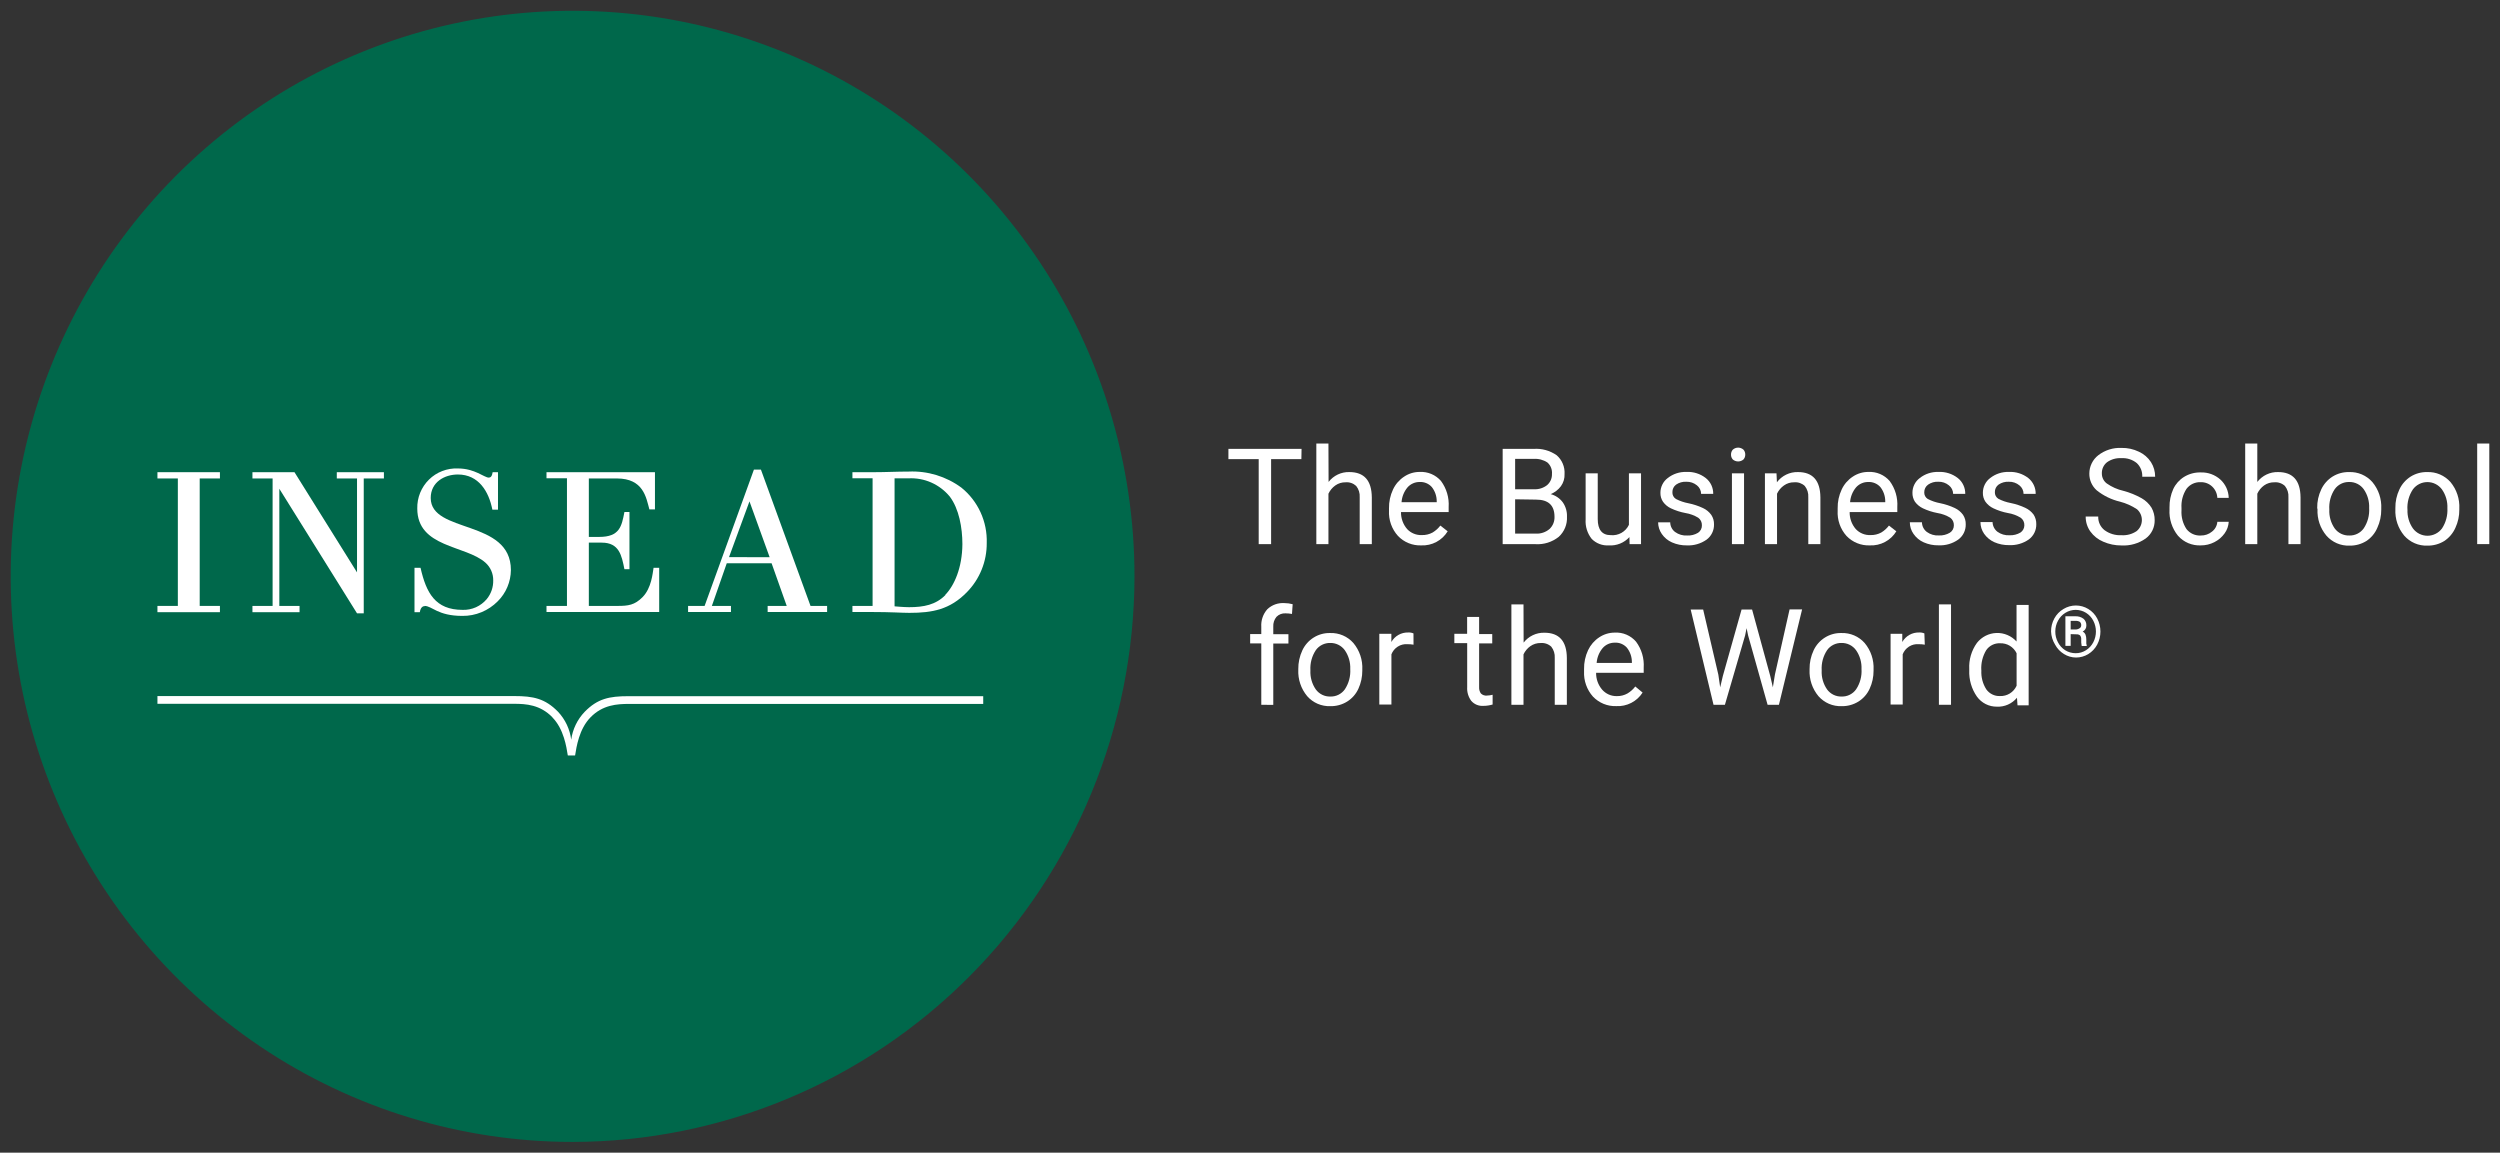 <svg width="167" height="77" viewBox="0 0 167 77" fill="none" xmlns="http://www.w3.org/2000/svg">
<rect x="0" y="0" width="167" height="77" fill="#333333" stroke="none"/>
<g clip-path="url(#clip0_2001_5)">
<path d="M86.932 30.67H84.91V36.346H84.081V30.67H82.058V29.986H86.944L86.932 30.67Z" fill="white"/>
<path d="M88.749 32.193C88.912 31.982 89.123 31.812 89.364 31.697C89.605 31.583 89.87 31.526 90.136 31.534C91.126 31.534 91.626 32.097 91.637 33.223V36.346H90.828V33.219C90.847 32.946 90.763 32.675 90.593 32.462C90.498 32.374 90.387 32.307 90.265 32.265C90.143 32.222 90.014 32.206 89.885 32.218C89.639 32.212 89.398 32.287 89.198 32.429C89.001 32.57 88.843 32.759 88.74 32.979V36.346H87.931V29.628H88.74L88.749 32.193Z" fill="white"/>
<path d="M94.938 36.432C94.649 36.443 94.362 36.392 94.094 36.283C93.826 36.175 93.584 36.01 93.384 35.8C93.178 35.572 93.019 35.305 92.916 35.014C92.813 34.723 92.769 34.415 92.785 34.107V33.956C92.778 33.523 92.869 33.094 93.052 32.702C93.215 32.35 93.473 32.051 93.797 31.839C94.105 31.632 94.466 31.523 94.836 31.525C95.104 31.511 95.371 31.558 95.618 31.663C95.865 31.768 96.085 31.928 96.26 32.132C96.63 32.632 96.811 33.248 96.77 33.871V34.204H93.587C93.579 34.619 93.723 35.022 93.991 35.336C94.117 35.472 94.27 35.578 94.44 35.648C94.611 35.719 94.794 35.751 94.978 35.743C95.229 35.751 95.477 35.692 95.698 35.572C95.898 35.452 96.073 35.294 96.216 35.108L96.705 35.491C96.521 35.793 96.26 36.039 95.949 36.204C95.638 36.37 95.289 36.448 94.938 36.432ZM94.836 32.197C94.684 32.195 94.533 32.225 94.394 32.286C94.254 32.347 94.129 32.438 94.027 32.551C93.79 32.832 93.648 33.181 93.623 33.549H95.973V33.488C95.974 33.142 95.858 32.806 95.645 32.535C95.544 32.422 95.419 32.333 95.279 32.274C95.139 32.216 94.988 32.189 94.836 32.197Z" fill="white"/>
<path d="M100.378 36.346V29.986H102.445C102.994 29.946 103.539 30.097 103.99 30.414C104.166 30.568 104.305 30.761 104.395 30.978C104.486 31.195 104.526 31.429 104.512 31.664C104.526 31.955 104.44 32.242 104.27 32.478C104.093 32.714 103.857 32.896 103.586 33.007C103.909 33.094 104.195 33.287 104.395 33.557C104.589 33.837 104.687 34.173 104.674 34.514C104.687 34.766 104.645 35.017 104.55 35.25C104.455 35.483 104.309 35.692 104.124 35.861C103.682 36.212 103.128 36.386 102.567 36.35L100.378 36.346ZM101.211 32.682H102.469C102.784 32.699 103.094 32.602 103.343 32.409C103.451 32.317 103.536 32.202 103.593 32.072C103.65 31.943 103.676 31.801 103.671 31.66C103.684 31.517 103.663 31.373 103.61 31.241C103.557 31.108 103.474 30.989 103.367 30.894C103.095 30.715 102.77 30.63 102.445 30.654H101.211V32.682ZM101.211 33.353V35.646H102.587C102.92 35.665 103.249 35.556 103.505 35.34C103.616 35.237 103.703 35.111 103.761 34.97C103.819 34.83 103.846 34.678 103.841 34.526C103.841 33.757 103.436 33.374 102.603 33.374L101.211 33.353Z" fill="white"/>
<path d="M108.845 35.878C108.671 36.069 108.456 36.217 108.218 36.313C107.979 36.409 107.722 36.45 107.465 36.432C107.255 36.446 107.045 36.414 106.848 36.339C106.651 36.264 106.472 36.147 106.324 35.996C106.034 35.629 105.889 35.166 105.92 34.697V31.619H106.729V34.673C106.729 35.389 107.02 35.748 107.599 35.748C107.847 35.772 108.096 35.719 108.313 35.596C108.53 35.473 108.705 35.286 108.812 35.059V31.619H109.621V36.346H108.857L108.845 35.878Z" fill="white"/>
<path d="M113.687 35.092C113.69 34.993 113.67 34.895 113.627 34.806C113.584 34.718 113.519 34.641 113.44 34.583C113.178 34.424 112.888 34.318 112.586 34.27C112.251 34.208 111.924 34.102 111.615 33.956C111.407 33.858 111.226 33.708 111.09 33.52C110.971 33.343 110.91 33.132 110.916 32.918C110.915 32.727 110.959 32.538 111.044 32.367C111.129 32.195 111.253 32.047 111.405 31.933C111.76 31.654 112.201 31.51 112.651 31.525C113.117 31.501 113.576 31.645 113.945 31.933C114.104 32.058 114.231 32.219 114.318 32.403C114.404 32.587 114.447 32.788 114.443 32.991H113.634C113.633 32.881 113.608 32.773 113.56 32.674C113.511 32.575 113.441 32.489 113.355 32.421C113.155 32.258 112.904 32.173 112.647 32.181C112.404 32.167 112.164 32.234 111.963 32.372C111.885 32.43 111.822 32.505 111.779 32.592C111.736 32.679 111.715 32.776 111.717 32.873C111.711 32.964 111.73 33.056 111.772 33.137C111.814 33.218 111.877 33.286 111.955 33.333C112.218 33.469 112.498 33.565 112.788 33.618C113.125 33.686 113.452 33.794 113.763 33.94C113.982 34.041 114.171 34.197 114.313 34.392C114.439 34.582 114.503 34.807 114.496 35.035C114.5 35.233 114.457 35.429 114.369 35.606C114.282 35.784 114.153 35.937 113.994 36.053C113.611 36.32 113.152 36.453 112.687 36.432C112.344 36.439 112.003 36.371 111.688 36.232C111.415 36.112 111.179 35.917 111.009 35.67C110.85 35.442 110.764 35.171 110.762 34.893H111.571C111.572 35.018 111.602 35.141 111.658 35.252C111.714 35.364 111.795 35.461 111.895 35.536C112.129 35.707 112.415 35.79 112.704 35.772C112.959 35.785 113.212 35.721 113.432 35.589C113.513 35.535 113.579 35.461 113.623 35.374C113.668 35.287 113.69 35.19 113.687 35.092Z" fill="white"/>
<path d="M115.632 30.365C115.629 30.243 115.672 30.125 115.754 30.035C115.852 29.949 115.977 29.901 116.107 29.901C116.238 29.901 116.363 29.949 116.461 30.035C116.543 30.125 116.586 30.243 116.583 30.365C116.587 30.487 116.543 30.605 116.461 30.695C116.362 30.779 116.237 30.825 116.107 30.825C115.978 30.825 115.853 30.779 115.754 30.695C115.672 30.605 115.628 30.487 115.632 30.365ZM116.502 36.346H115.693V31.619H116.502V36.346Z" fill="white"/>
<path d="M118.67 31.619L118.698 32.214C118.862 31.996 119.075 31.821 119.319 31.703C119.563 31.585 119.831 31.527 120.102 31.534C121.092 31.534 121.592 32.097 121.603 33.223V36.346H120.794V33.219C120.813 32.946 120.729 32.675 120.559 32.462C120.465 32.374 120.353 32.307 120.231 32.264C120.109 32.222 119.98 32.206 119.851 32.218C119.607 32.212 119.367 32.286 119.168 32.429C118.969 32.569 118.81 32.758 118.706 32.979V36.346H117.897V31.619H118.67Z" fill="white"/>
<path d="M124.9 36.432C124.611 36.443 124.323 36.392 124.056 36.283C123.788 36.175 123.546 36.01 123.346 35.8C123.141 35.572 122.984 35.304 122.882 35.013C122.781 34.722 122.738 34.414 122.756 34.107V33.956C122.748 33.523 122.839 33.094 123.023 32.702C123.185 32.35 123.443 32.051 123.767 31.839C124.075 31.632 124.437 31.523 124.806 31.525C125.074 31.511 125.341 31.558 125.588 31.663C125.835 31.768 126.055 31.928 126.23 32.132C126.6 32.632 126.781 33.248 126.74 33.871V34.204H123.557C123.549 34.619 123.693 35.022 123.961 35.336C124.087 35.472 124.24 35.578 124.41 35.648C124.581 35.719 124.764 35.751 124.948 35.743C125.199 35.751 125.447 35.692 125.668 35.572C125.867 35.452 126.041 35.294 126.182 35.108L126.675 35.491C126.49 35.794 126.228 36.041 125.915 36.206C125.603 36.371 125.252 36.449 124.9 36.432ZM124.798 32.197C124.646 32.195 124.495 32.225 124.356 32.286C124.216 32.347 124.091 32.438 123.989 32.551C123.752 32.832 123.611 33.181 123.585 33.549H125.935V33.488C125.936 33.142 125.82 32.806 125.607 32.535C125.507 32.423 125.383 32.334 125.244 32.276C125.106 32.218 124.956 32.191 124.806 32.197H124.798Z" fill="white"/>
<path d="M130.518 35.092C130.522 34.994 130.502 34.896 130.46 34.807C130.418 34.718 130.354 34.641 130.275 34.583C130.012 34.424 129.721 34.318 129.418 34.27C129.084 34.207 128.759 34.102 128.451 33.956C128.242 33.857 128.06 33.707 127.921 33.52C127.805 33.341 127.746 33.131 127.751 32.918C127.75 32.727 127.794 32.538 127.879 32.367C127.964 32.195 128.088 32.047 128.241 31.933C128.596 31.654 129.037 31.51 129.487 31.525C129.953 31.502 130.412 31.646 130.781 31.933C130.94 32.058 131.067 32.219 131.153 32.403C131.24 32.587 131.283 32.788 131.279 32.991H130.47C130.468 32.881 130.442 32.772 130.393 32.673C130.344 32.575 130.273 32.488 130.186 32.421C129.989 32.258 129.738 32.172 129.483 32.181C129.24 32.167 129 32.234 128.799 32.372C128.717 32.43 128.651 32.507 128.606 32.596C128.561 32.686 128.538 32.785 128.54 32.885C128.536 32.973 128.555 33.061 128.596 33.139C128.636 33.217 128.697 33.282 128.771 33.329C129.033 33.465 129.314 33.561 129.604 33.614C129.94 33.682 130.268 33.79 130.579 33.936C130.797 34.037 130.986 34.193 131.129 34.388C131.255 34.578 131.318 34.803 131.311 35.031C131.315 35.229 131.271 35.425 131.183 35.603C131.095 35.78 130.965 35.933 130.805 36.049C130.423 36.316 129.964 36.449 129.499 36.428C129.157 36.435 128.817 36.367 128.504 36.228C128.23 36.108 127.995 35.913 127.824 35.666C127.663 35.439 127.577 35.167 127.577 34.889H128.386C128.388 35.014 128.417 35.137 128.474 35.248C128.53 35.36 128.611 35.457 128.71 35.532C128.944 35.703 129.23 35.786 129.519 35.768C129.776 35.781 130.03 35.717 130.251 35.585C130.334 35.533 130.402 35.46 130.449 35.374C130.496 35.287 130.52 35.19 130.518 35.092Z" fill="white"/>
<path d="M135.227 35.092C135.231 34.993 135.211 34.895 135.168 34.806C135.125 34.717 135.06 34.64 134.98 34.583C134.718 34.424 134.428 34.318 134.126 34.27C133.792 34.208 133.467 34.102 133.16 33.956C132.95 33.858 132.767 33.708 132.63 33.52C132.511 33.343 132.45 33.132 132.456 32.918C132.455 32.727 132.499 32.538 132.584 32.367C132.669 32.195 132.793 32.047 132.945 31.933C133.3 31.654 133.741 31.51 134.191 31.525C134.658 31.501 135.119 31.646 135.49 31.933C135.647 32.059 135.773 32.221 135.859 32.404C135.944 32.588 135.987 32.788 135.983 32.991H135.174C135.174 32.881 135.148 32.773 135.1 32.674C135.052 32.575 134.981 32.489 134.895 32.421C134.696 32.257 134.444 32.172 134.187 32.181C133.944 32.168 133.704 32.235 133.503 32.372C133.425 32.43 133.362 32.505 133.319 32.592C133.276 32.68 133.255 32.776 133.257 32.873C133.253 32.961 133.272 33.048 133.312 33.126C133.353 33.204 133.413 33.27 133.487 33.317C133.748 33.453 134.028 33.549 134.316 33.602C134.653 33.67 134.98 33.778 135.291 33.924C135.51 34.026 135.701 34.181 135.846 34.376C135.968 34.567 136.03 34.791 136.024 35.019C136.028 35.217 135.985 35.413 135.897 35.59C135.81 35.767 135.681 35.921 135.522 36.037C135.139 36.303 134.68 36.436 134.215 36.415C133.872 36.422 133.531 36.355 133.216 36.216C132.944 36.093 132.709 35.899 132.537 35.654C132.379 35.426 132.294 35.154 132.294 34.876H133.103C133.106 35.001 133.137 35.123 133.193 35.235C133.249 35.346 133.328 35.443 133.427 35.52C133.661 35.69 133.947 35.773 134.236 35.756C134.492 35.768 134.747 35.704 134.968 35.573C135.047 35.52 135.112 35.449 135.157 35.365C135.202 35.281 135.226 35.188 135.227 35.092Z" fill="white"/>
<path d="M141.618 33.512C141.048 33.378 140.514 33.118 140.056 32.751C139.9 32.611 139.775 32.438 139.69 32.245C139.606 32.051 139.564 31.842 139.567 31.631C139.568 31.395 139.622 31.163 139.726 30.951C139.83 30.739 139.98 30.554 140.166 30.41C140.609 30.069 141.157 29.896 141.715 29.921C142.116 29.912 142.514 29.999 142.876 30.174C143.206 30.323 143.487 30.565 143.685 30.87C143.87 31.162 143.966 31.501 143.964 31.847H143.102C143.111 31.677 143.084 31.508 143.021 31.35C142.958 31.193 142.861 31.051 142.738 30.935C142.448 30.699 142.08 30.581 141.707 30.605C141.366 30.584 141.028 30.68 140.748 30.878C140.635 30.968 140.544 31.084 140.484 31.217C140.425 31.349 140.397 31.494 140.404 31.639C140.404 31.767 140.434 31.892 140.491 32.006C140.548 32.12 140.63 32.219 140.732 32.295C141.067 32.53 141.445 32.697 141.844 32.788C142.268 32.9 142.675 33.066 143.058 33.28C143.326 33.431 143.552 33.646 143.717 33.907C143.863 34.163 143.937 34.455 143.932 34.75C143.936 34.987 143.885 35.222 143.78 35.434C143.676 35.647 143.523 35.831 143.333 35.971C142.861 36.305 142.291 36.468 141.715 36.436C141.298 36.44 140.884 36.355 140.501 36.187C140.154 36.043 139.853 35.805 139.632 35.499C139.427 35.209 139.319 34.861 139.324 34.506H140.162C140.155 34.681 140.19 34.855 140.264 35.014C140.338 35.172 140.448 35.311 140.586 35.418C140.914 35.656 141.312 35.773 141.715 35.752C142.073 35.776 142.428 35.68 142.726 35.479C142.833 35.392 142.92 35.282 142.981 35.157C143.042 35.032 143.075 34.895 143.077 34.757C143.08 34.618 143.053 34.48 142.997 34.353C142.941 34.226 142.858 34.113 142.755 34.021C142.406 33.789 142.022 33.617 141.618 33.512Z" fill="white"/>
<path d="M147.014 35.772C147.286 35.778 147.552 35.686 147.762 35.511C147.864 35.434 147.949 35.335 148.01 35.222C148.072 35.109 148.109 34.984 148.118 34.856H148.879C148.863 35.135 148.768 35.404 148.604 35.63C148.426 35.878 148.192 36.079 147.92 36.216C147.64 36.36 147.329 36.434 147.014 36.432C146.728 36.445 146.443 36.394 146.179 36.283C145.916 36.172 145.68 36.003 145.489 35.788C145.088 35.293 144.885 34.664 144.923 34.025V33.891C144.916 33.47 145.001 33.053 145.173 32.669C145.33 32.333 145.582 32.049 145.898 31.855C146.232 31.65 146.618 31.547 147.01 31.558C147.491 31.542 147.961 31.712 148.321 32.034C148.491 32.189 148.628 32.377 148.724 32.587C148.82 32.797 148.873 33.025 148.879 33.256H148.118C148.105 32.969 147.982 32.699 147.774 32.503C147.568 32.307 147.293 32.202 147.01 32.209C146.828 32.2 146.646 32.236 146.48 32.313C146.315 32.39 146.17 32.507 146.059 32.653C145.812 33.032 145.694 33.483 145.724 33.936V34.086C145.696 34.532 145.814 34.974 146.059 35.344C146.173 35.488 146.319 35.601 146.485 35.676C146.651 35.75 146.832 35.783 147.014 35.772Z" fill="white"/>
<path d="M150.788 32.193C150.952 31.982 151.163 31.812 151.404 31.697C151.645 31.583 151.909 31.526 152.176 31.534C153.165 31.534 153.665 32.097 153.676 33.223V36.346H152.867V33.219C152.887 32.946 152.803 32.675 152.633 32.462C152.538 32.374 152.426 32.307 152.304 32.265C152.182 32.222 152.053 32.206 151.925 32.218C151.679 32.212 151.438 32.286 151.237 32.429C151.043 32.571 150.889 32.76 150.788 32.979V36.346H149.979V29.628H150.788V32.193Z" fill="white"/>
<path d="M154.789 33.94C154.781 33.508 154.874 33.08 155.06 32.69C155.225 32.338 155.488 32.041 155.816 31.835C156.148 31.63 156.531 31.525 156.92 31.534C157.212 31.523 157.503 31.577 157.771 31.692C158.04 31.808 158.28 31.981 158.474 32.201C158.888 32.697 159.101 33.333 159.068 33.98V34.038C159.072 34.459 158.982 34.876 158.805 35.259C158.652 35.62 158.395 35.927 158.069 36.142C157.732 36.349 157.343 36.456 156.949 36.448C156.658 36.459 156.369 36.405 156.101 36.289C155.834 36.174 155.596 36 155.403 35.78C154.99 35.288 154.778 34.657 154.809 34.013L154.789 33.94ZM155.598 34.038C155.576 34.487 155.702 34.931 155.958 35.3C156.07 35.451 156.217 35.573 156.386 35.655C156.555 35.737 156.741 35.778 156.928 35.772C157.117 35.779 157.304 35.738 157.474 35.654C157.643 35.571 157.789 35.446 157.899 35.292C158.163 34.893 158.289 34.418 158.259 33.94C158.28 33.49 158.152 33.046 157.895 32.678C157.783 32.524 157.636 32.4 157.467 32.317C157.297 32.233 157.109 32.192 156.92 32.197C156.734 32.193 156.55 32.234 156.383 32.317C156.216 32.4 156.071 32.522 155.962 32.673C155.694 33.075 155.566 33.555 155.598 34.038Z" fill="white"/>
<path d="M160.011 33.94C160.003 33.508 160.096 33.08 160.282 32.69C160.446 32.338 160.708 32.042 161.034 31.835C161.366 31.63 161.749 31.525 162.139 31.534C162.43 31.523 162.721 31.578 162.989 31.693C163.258 31.809 163.497 31.982 163.692 32.201C164.105 32.698 164.316 33.334 164.282 33.981V34.038C164.288 34.459 164.198 34.877 164.02 35.259C163.861 35.62 163.601 35.927 163.271 36.143C162.934 36.349 162.545 36.455 162.151 36.448C161.859 36.459 161.569 36.405 161.302 36.289C161.034 36.174 160.795 36 160.601 35.78C160.19 35.288 159.979 34.656 160.011 34.013V33.94ZM160.82 34.038C160.799 34.487 160.927 34.931 161.184 35.3C161.297 35.452 161.444 35.575 161.612 35.659C161.781 35.744 161.966 35.788 162.155 35.788C162.343 35.788 162.529 35.744 162.697 35.659C162.866 35.575 163.013 35.452 163.126 35.3C163.387 34.9 163.513 34.426 163.486 33.948C163.507 33.498 163.377 33.053 163.117 32.686C163.004 32.536 162.858 32.414 162.69 32.33C162.523 32.246 162.338 32.203 162.151 32.203C161.963 32.203 161.779 32.246 161.611 32.33C161.443 32.414 161.297 32.536 161.184 32.686C160.918 33.084 160.788 33.559 160.816 34.038H160.82Z" fill="white"/>
<path d="M166.285 36.346H165.476V29.628H166.285V36.346Z" fill="white"/>
<path d="M84.254 47.079V42.979H83.51V42.356H84.254V41.871C84.24 41.658 84.269 41.444 84.339 41.242C84.408 41.04 84.517 40.854 84.659 40.694C84.811 40.551 84.991 40.441 85.187 40.371C85.383 40.301 85.592 40.273 85.8 40.287C85.985 40.288 86.17 40.312 86.35 40.361L86.305 41.012C86.162 40.986 86.018 40.972 85.873 40.971C85.761 40.965 85.65 40.982 85.546 41.022C85.442 41.062 85.348 41.124 85.27 41.203C85.117 41.388 85.041 41.624 85.055 41.863V42.364H86.067V42.987H85.055V47.087L84.254 47.079Z" fill="white"/>
<path d="M86.726 44.693C86.721 44.261 86.814 43.834 86.997 43.443C87.162 43.089 87.426 42.791 87.756 42.586C88.087 42.38 88.469 42.276 88.858 42.286C89.149 42.276 89.439 42.331 89.707 42.446C89.974 42.561 90.214 42.735 90.407 42.954C90.821 43.451 91.034 44.086 91.002 44.733V44.791C91.005 45.212 90.915 45.63 90.739 46.012C90.577 46.365 90.315 46.663 89.986 46.867C89.65 47.075 89.261 47.18 88.866 47.172C88.575 47.182 88.286 47.128 88.019 47.013C87.752 46.897 87.513 46.724 87.321 46.505C86.908 46.011 86.696 45.378 86.726 44.733V44.693ZM87.535 44.791C87.513 45.24 87.64 45.684 87.895 46.053C88.007 46.205 88.153 46.328 88.322 46.411C88.491 46.494 88.678 46.535 88.866 46.529C89.055 46.535 89.242 46.494 89.412 46.409C89.581 46.325 89.727 46.2 89.837 46.045C90.101 45.646 90.227 45.171 90.197 44.693C90.216 44.245 90.088 43.802 89.833 43.435C89.721 43.281 89.574 43.156 89.404 43.072C89.234 42.987 89.047 42.946 88.858 42.95C88.672 42.946 88.487 42.987 88.32 43.07C88.153 43.153 88.009 43.275 87.899 43.427C87.636 43.823 87.509 44.294 87.535 44.77V44.791Z" fill="white"/>
<path d="M94.424 43.064C94.29 43.042 94.155 43.031 94.019 43.032C93.792 43.014 93.566 43.07 93.373 43.192C93.18 43.313 93.031 43.494 92.947 43.707V47.062H92.138V42.339H92.943V42.885C93.056 42.687 93.219 42.524 93.416 42.412C93.614 42.3 93.837 42.244 94.064 42.25C94.186 42.243 94.307 42.264 94.42 42.311L94.424 43.064Z" fill="white"/>
<path d="M98.805 41.212V42.356H99.682V42.979H98.805V45.914C98.798 46.059 98.839 46.203 98.922 46.322C98.974 46.374 99.038 46.415 99.108 46.439C99.178 46.464 99.253 46.472 99.326 46.464C99.455 46.46 99.582 46.442 99.707 46.411V47.062C99.507 47.121 99.3 47.151 99.092 47.152C98.941 47.163 98.79 47.139 98.649 47.082C98.509 47.025 98.384 46.936 98.283 46.822C98.084 46.556 97.986 46.227 98.008 45.894V42.962H97.15V42.34H98.004V41.212H98.805Z" fill="white"/>
<path d="M101.778 42.926C101.942 42.714 102.153 42.544 102.393 42.43C102.634 42.315 102.899 42.259 103.165 42.266C104.156 42.266 104.658 42.832 104.666 43.956V47.079H103.857V43.952C103.875 43.681 103.793 43.413 103.626 43.199C103.531 43.11 103.418 43.043 103.296 43.001C103.173 42.959 103.043 42.943 102.914 42.954C102.67 42.949 102.431 43.022 102.231 43.162C102.032 43.301 101.873 43.491 101.77 43.712V47.079H100.961V40.373H101.77L101.778 42.926Z" fill="white"/>
<path d="M107.967 47.168C107.678 47.179 107.391 47.128 107.123 47.019C106.856 46.91 106.614 46.746 106.413 46.537C106.001 46.075 105.786 45.468 105.815 44.847V44.693C105.807 44.258 105.899 43.828 106.082 43.435C106.247 43.083 106.506 42.784 106.83 42.572C107.138 42.366 107.5 42.257 107.87 42.258C108.137 42.243 108.403 42.29 108.649 42.395C108.896 42.501 109.114 42.661 109.289 42.865C109.659 43.365 109.84 43.981 109.799 44.603V44.941H106.62C106.612 45.354 106.756 45.756 107.024 46.069C107.147 46.209 107.299 46.321 107.47 46.396C107.64 46.47 107.825 46.506 108.011 46.501C108.259 46.505 108.503 46.444 108.719 46.321C108.919 46.201 109.095 46.043 109.237 45.857L109.726 46.264C109.538 46.557 109.276 46.795 108.967 46.954C108.658 47.112 108.313 47.187 107.967 47.168ZM107.87 42.93C107.717 42.928 107.566 42.959 107.426 43.02C107.287 43.082 107.162 43.173 107.061 43.288C106.824 43.569 106.683 43.918 106.656 44.286H109.01V44.225C109.01 43.877 108.893 43.54 108.679 43.268C108.578 43.154 108.452 43.065 108.312 43.006C108.172 42.947 108.021 42.922 107.87 42.93Z" fill="white"/>
<path d="M114.787 45.076L114.908 45.914L115.086 45.157L116.336 40.719H117.04L118.253 45.157L118.427 45.914L118.565 45.059L119.544 40.707H120.381L118.832 47.079H118.075L116.773 42.445L116.672 41.961L116.575 42.445L115.224 47.079H114.463L112.938 40.719H113.771L114.787 45.076Z" fill="white"/>
<path d="M120.879 44.693C120.874 44.261 120.966 43.834 121.15 43.443C121.315 43.089 121.579 42.791 121.909 42.586C122.239 42.38 122.622 42.276 123.01 42.286C123.302 42.276 123.591 42.331 123.859 42.446C124.127 42.561 124.366 42.735 124.56 42.954C124.974 43.451 125.186 44.086 125.154 44.733V44.791C125.158 45.212 125.068 45.63 124.891 46.012C124.729 46.365 124.468 46.663 124.139 46.867C123.802 47.075 123.413 47.18 123.019 47.172C122.728 47.182 122.439 47.128 122.172 47.013C121.905 46.897 121.666 46.724 121.473 46.505C121.061 46.011 120.848 45.378 120.879 44.733V44.693ZM121.688 44.791C121.666 45.24 121.792 45.684 122.048 46.053C122.159 46.205 122.306 46.328 122.475 46.411C122.644 46.494 122.831 46.535 123.019 46.529C123.207 46.535 123.395 46.494 123.564 46.409C123.734 46.325 123.88 46.2 123.989 46.045C124.253 45.646 124.38 45.171 124.349 44.693C124.369 44.245 124.241 43.802 123.985 43.435C123.874 43.281 123.727 43.156 123.557 43.072C123.387 42.987 123.2 42.946 123.01 42.95C122.824 42.946 122.64 42.987 122.473 43.07C122.306 43.153 122.161 43.275 122.052 43.427C121.789 43.823 121.661 44.294 121.688 44.77V44.791Z" fill="white"/>
<path d="M128.576 43.064C128.443 43.042 128.307 43.031 128.172 43.032C127.945 43.013 127.718 43.068 127.524 43.19C127.331 43.312 127.182 43.493 127.1 43.707V47.062H126.291V42.339H127.072V42.885C127.184 42.687 127.348 42.524 127.545 42.412C127.742 42.3 127.966 42.244 128.192 42.25C128.314 42.243 128.436 42.264 128.548 42.311L128.576 43.064Z" fill="white"/>
<path d="M130.328 47.079H129.519V40.373H130.328V47.079Z" fill="white"/>
<path d="M131.546 44.693C131.514 44.069 131.695 43.453 132.059 42.946C132.215 42.747 132.413 42.585 132.637 42.47C132.862 42.355 133.109 42.292 133.361 42.283C133.612 42.274 133.863 42.32 134.095 42.419C134.327 42.517 134.535 42.665 134.705 42.852V40.41H135.514V47.115H134.77L134.733 46.611C134.57 46.808 134.364 46.964 134.131 47.067C133.898 47.17 133.644 47.218 133.39 47.205C133.131 47.208 132.875 47.149 132.643 47.032C132.412 46.915 132.212 46.744 132.059 46.533C131.7 46.02 131.52 45.401 131.546 44.774V44.693ZM132.355 44.786C132.33 45.23 132.445 45.67 132.682 46.045C132.785 46.19 132.922 46.307 133.081 46.386C133.239 46.465 133.415 46.503 133.592 46.496C133.825 46.507 134.056 46.447 134.255 46.325C134.454 46.202 134.612 46.022 134.709 45.808V43.638C134.61 43.431 134.452 43.257 134.256 43.138C134.06 43.02 133.833 42.961 133.605 42.971C133.425 42.962 133.247 43 133.085 43.08C132.924 43.159 132.785 43.279 132.682 43.427C132.439 43.83 132.323 44.299 132.351 44.77L132.355 44.786Z" fill="white"/>
<path d="M137.011 42.185C137.008 41.88 137.083 41.58 137.229 41.313C137.372 41.049 137.584 40.829 137.844 40.678C138.093 40.527 138.378 40.447 138.669 40.447C138.96 40.447 139.245 40.527 139.494 40.678C139.748 40.831 139.955 41.051 140.093 41.313C140.235 41.582 140.309 41.882 140.309 42.187C140.309 42.491 140.235 42.791 140.093 43.06C139.953 43.322 139.746 43.541 139.494 43.695C139.25 43.843 138.97 43.922 138.685 43.923C138.399 43.923 138.119 43.842 137.876 43.691C137.623 43.538 137.416 43.319 137.277 43.056C137.115 42.794 137.023 42.494 137.011 42.185ZM137.294 42.185C137.292 42.433 137.352 42.678 137.468 42.897C137.578 43.118 137.746 43.303 137.953 43.435C138.163 43.566 138.406 43.635 138.653 43.634C138.898 43.637 139.138 43.567 139.345 43.435C139.552 43.304 139.721 43.12 139.834 42.901C139.948 42.68 140.008 42.434 140.008 42.185C140.008 41.935 139.948 41.69 139.834 41.468C139.722 41.249 139.553 41.064 139.345 40.935C139.138 40.807 138.9 40.739 138.657 40.739C138.414 40.739 138.176 40.807 137.969 40.935C137.761 41.062 137.59 41.244 137.476 41.46C137.355 41.682 137.293 41.932 137.294 42.185ZM138.321 42.36V43.142H137.969V41.167H138.62C138.818 41.155 139.014 41.212 139.175 41.33C139.239 41.385 139.29 41.455 139.324 41.533C139.357 41.611 139.373 41.697 139.369 41.782C139.372 41.867 139.35 41.95 139.306 42.023C139.262 42.095 139.198 42.153 139.122 42.189C139.207 42.232 139.275 42.304 139.312 42.392C139.349 42.496 139.366 42.605 139.365 42.714C139.359 42.805 139.359 42.896 139.365 42.987C139.368 43.031 139.378 43.075 139.393 43.117V43.154H139.057C139.028 43.007 139.017 42.856 139.025 42.706C139.033 42.614 139.007 42.523 138.952 42.449C138.881 42.391 138.789 42.363 138.697 42.372L138.321 42.36ZM138.321 42.05H138.616C138.719 42.055 138.821 42.028 138.908 41.973C138.943 41.954 138.973 41.926 138.993 41.892C139.014 41.857 139.025 41.818 139.025 41.778C139.029 41.735 139.023 41.692 139.008 41.652C138.994 41.612 138.97 41.575 138.94 41.545C138.852 41.491 138.748 41.467 138.645 41.476H138.321V42.05Z" fill="white"/>
<path d="M38.25 76.28C30.826 76.28 23.569 74.064 17.397 69.913C11.224 65.762 6.413 59.861 3.572 52.958C0.731 46.054 -0.012 38.458 1.436 31.129C2.885 23.801 6.46 17.069 11.709 11.785C16.958 6.502 23.646 2.904 30.927 1.446C38.208 -0.012 45.755 0.736 52.613 3.596C59.472 6.455 65.334 11.298 69.458 17.511C73.583 23.723 75.784 31.028 75.784 38.5C75.773 48.517 71.815 58.12 64.779 65.203C57.742 72.285 48.201 76.269 38.25 76.28Z" fill="#00684B"/>
<path d="M44.034 37.93H43.658C43.597 38.284 43.524 39.273 42.93 39.88C42.396 40.426 41.955 40.475 41.263 40.475H39.334V36.248H40.195C41.364 36.248 41.526 37.099 41.712 38.024H42.048V34.2H41.712C41.526 35.153 41.401 35.866 40.025 35.866H39.334V31.961H41.207C42.982 31.961 43.164 33.235 43.379 34.029H43.751V31.542H36.506V31.949H37.873V40.475H36.506V40.882H44.034V37.93Z" fill="white"/>
<path d="M28.359 40.475C28.865 40.475 29.229 41.142 30.887 41.142C31.325 41.147 31.759 41.063 32.164 40.895C32.569 40.728 32.937 40.481 33.246 40.169C33.803 39.618 34.12 38.867 34.128 38.081C34.128 34.656 28.772 35.662 28.772 33.264C28.772 32.201 29.698 31.696 30.588 31.696C31.972 31.696 32.655 32.832 32.89 34.046H33.266V31.542H32.91C32.866 31.831 32.769 31.904 32.647 31.904C32.348 31.904 31.721 31.293 30.588 31.293C30.232 31.278 29.877 31.336 29.545 31.464C29.212 31.592 28.909 31.787 28.655 32.038C28.4 32.289 28.2 32.59 28.065 32.922C27.931 33.254 27.866 33.61 27.874 33.968C27.874 36.594 31.11 36.411 32.425 37.584C32.592 37.732 32.726 37.915 32.816 38.12C32.906 38.326 32.951 38.548 32.947 38.773C32.956 39.225 32.804 39.666 32.518 40.015C32.32 40.251 32.072 40.439 31.792 40.565C31.511 40.69 31.206 40.75 30.9 40.739C29.075 40.739 28.473 39.603 28.092 37.93H27.688V40.894H28.044C28.101 40.523 28.287 40.487 28.38 40.487" fill="white"/>
<path d="M36.899 47.922C37.663 48.699 37.837 49.892 37.93 50.466H38.416C38.508 49.892 38.682 48.699 39.443 47.922C40.252 47.083 41.223 47.022 42.012 47.022H65.679V46.505H41.975C40.701 46.505 39.916 46.668 39.055 47.551C38.567 48.06 38.252 48.712 38.157 49.412C38.067 48.711 37.758 48.056 37.275 47.543C36.409 46.659 35.624 46.497 34.354 46.497H10.517V47.014H34.334C35.143 47.014 36.081 47.075 36.899 47.913" fill="white"/>
<path d="M22.498 31.961H23.849V38.235L19.671 31.542H16.863V31.961H18.21V40.475H16.863V40.894H20.01V40.475H18.659V32.649L23.849 40.971H24.298V31.961H25.645V31.542H22.498V31.961Z" fill="white"/>
<path d="M10.517 40.475V40.894H14.691V40.475H13.34V31.961H14.691V31.542H10.517V31.961H11.88V40.475H10.517Z" fill="white"/>
<path d="M64.223 32.576C63.205 31.824 61.962 31.445 60.7 31.501C59.935 31.501 59.163 31.542 58.398 31.542H56.942V31.949H58.289V40.475H56.942V40.882H58.196C59.555 40.882 60.218 40.939 60.744 40.939C62.298 40.939 63.455 40.715 64.583 39.563C65.01 39.13 65.347 38.616 65.575 38.052C65.804 37.487 65.919 36.883 65.914 36.273C65.936 35.567 65.795 34.865 65.502 34.224C65.208 33.582 64.771 33.018 64.223 32.576ZM63.155 39.746C62.512 40.401 61.707 40.56 60.728 40.56C60.376 40.56 59.757 40.503 59.757 40.503V31.953C59.907 31.953 60.32 31.953 60.692 31.953C61.214 31.926 61.735 32.023 62.213 32.235C62.691 32.447 63.114 32.769 63.447 33.174C64.061 33.989 64.288 35.251 64.288 36.35C64.276 37.918 63.754 39.111 63.135 39.746H63.155Z" fill="white"/>
<path d="M54.143 40.475L50.83 31.371H50.361L47.068 40.475H45.964V40.882H48.828V40.475H47.553L48.548 37.624H51.542L52.553 40.475H51.279V40.882H55.251V40.475H54.143ZM48.698 37.217L50.065 33.492L51.412 37.221L48.698 37.217Z" fill="white"/>
</g>
<defs>
<clipPath id="clip0_2001_5">
<rect width="167" height="77" fill="white"/>
</clipPath>
</defs>
</svg>
